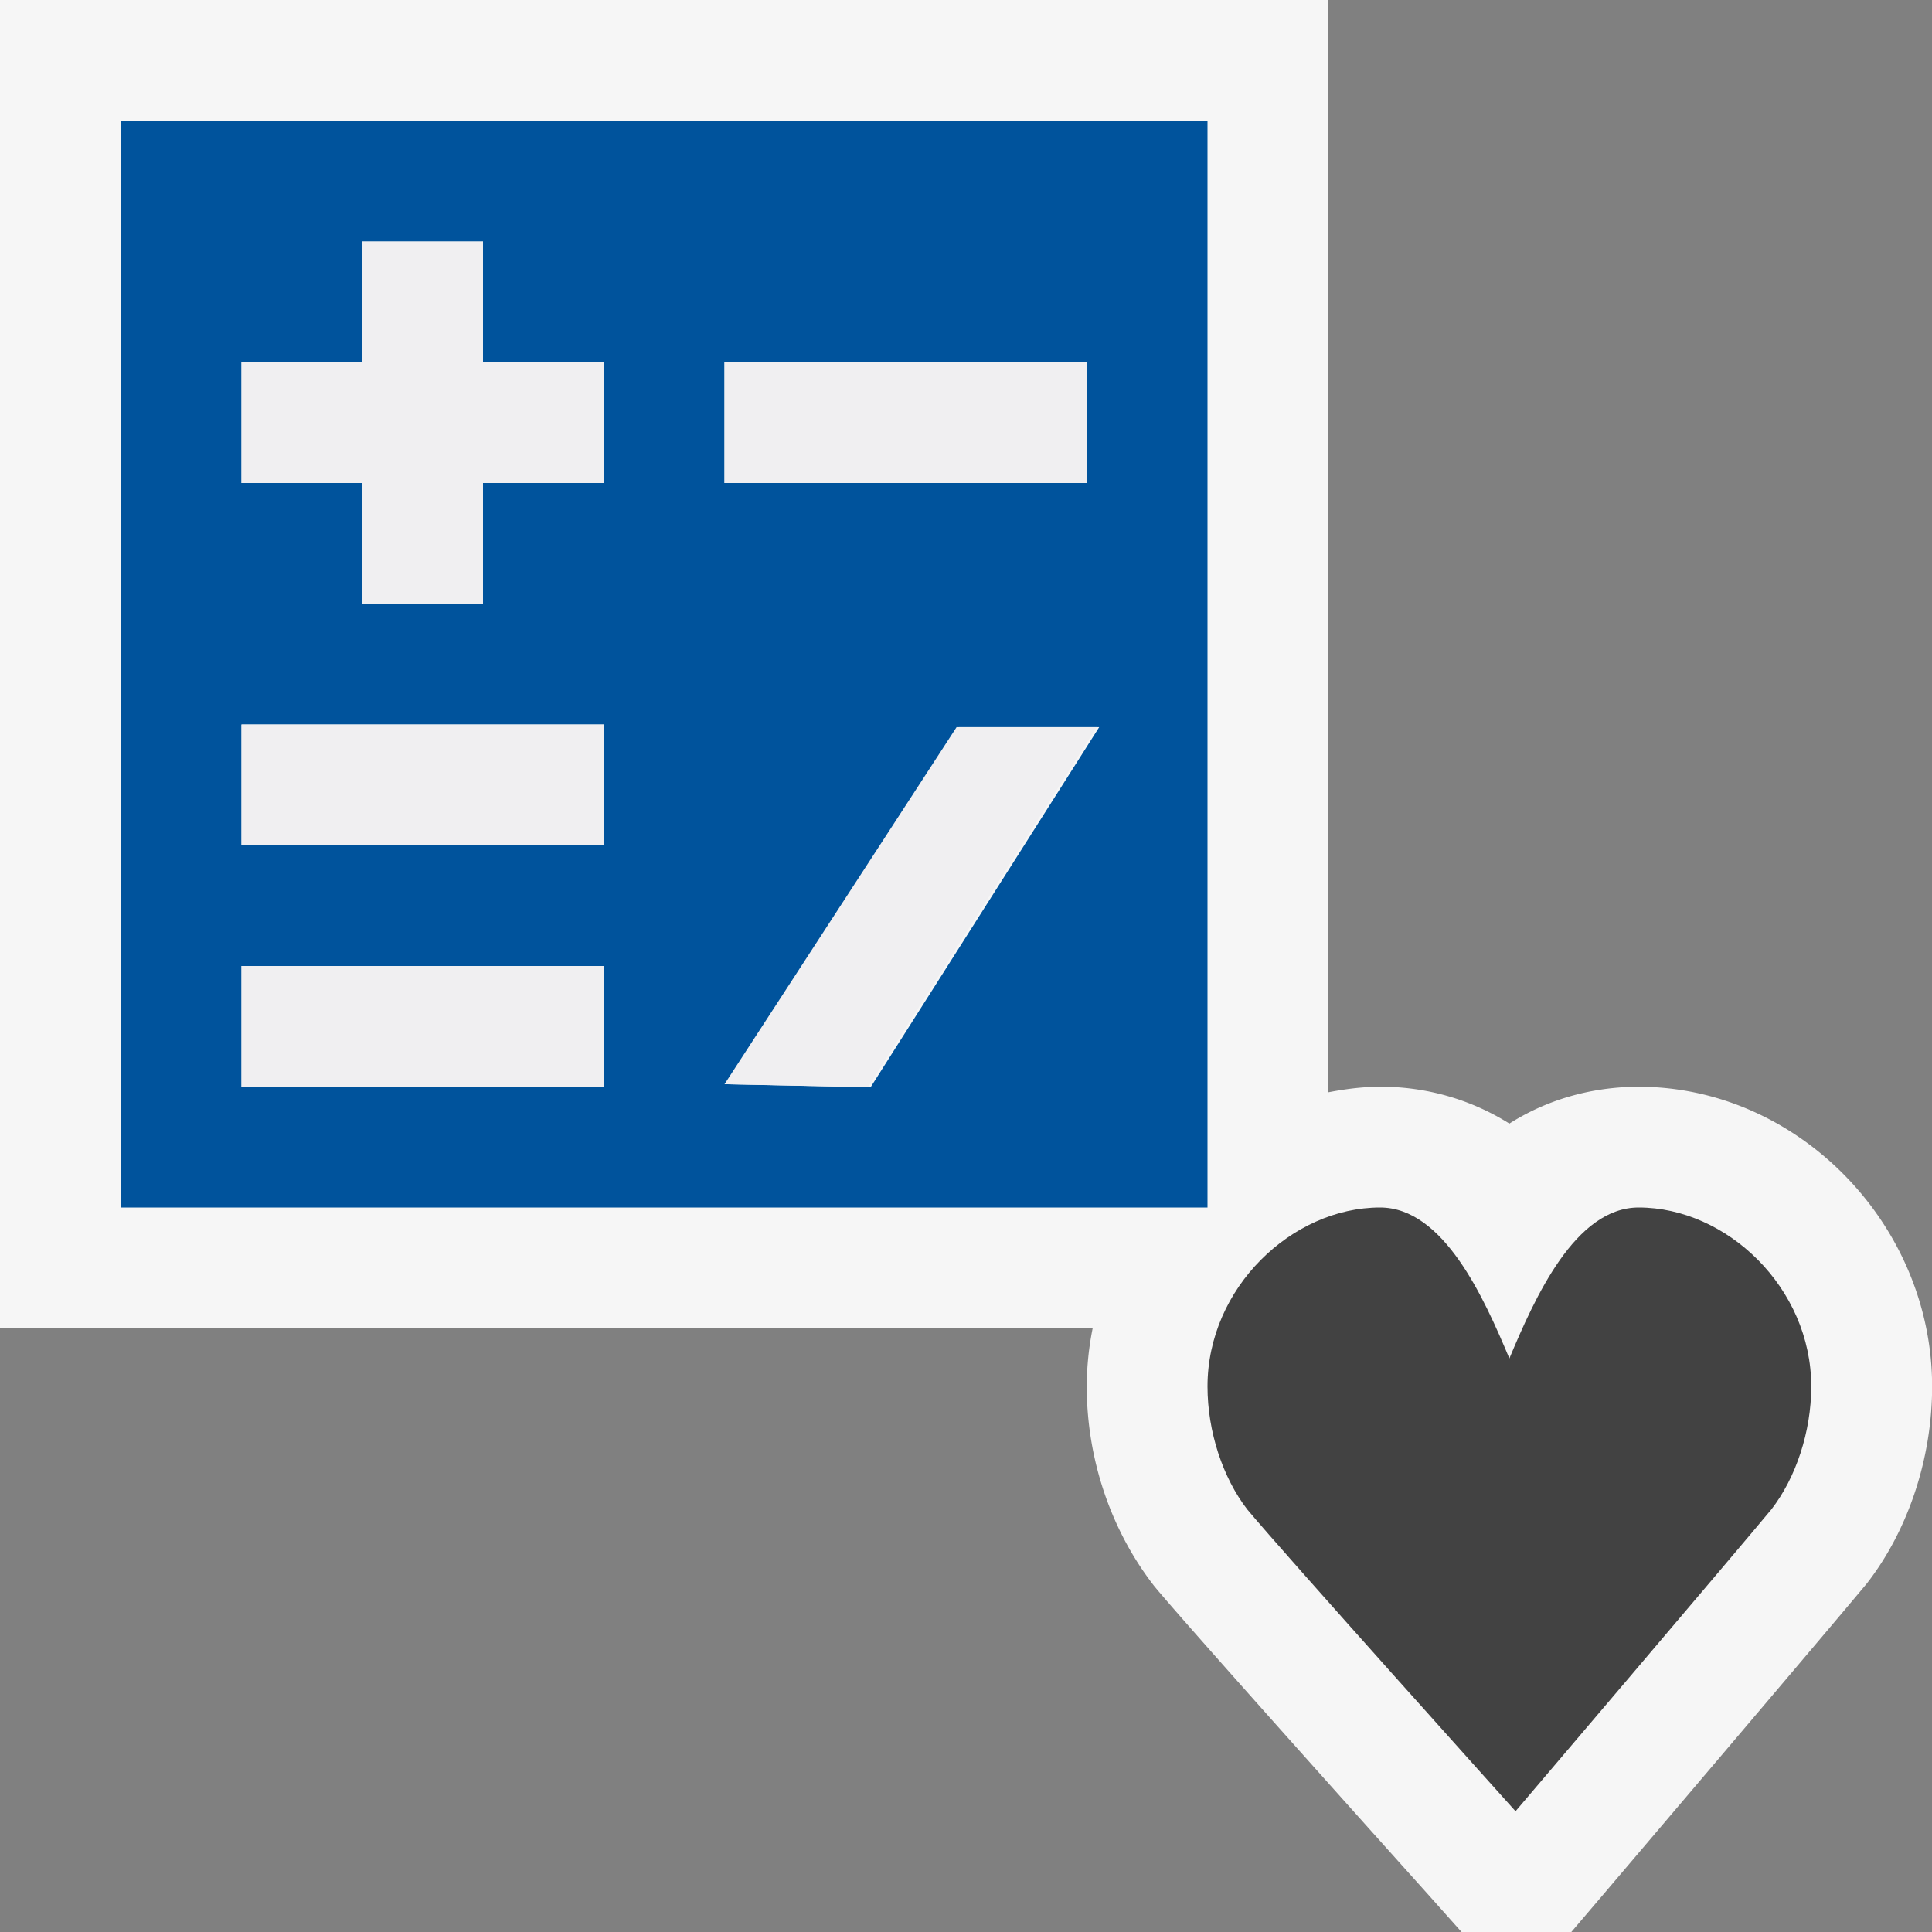 <svg xmlns="http://www.w3.org/2000/svg" viewBox="0 0 16 16"><rect x="0" y="0" width="16" height="16" fill="#808080" stroke="none"/><style>.st0{opacity:0}.st0,.st1{fill:#f6f6f6}.st2{fill:#00539c}.st3{fill:#424242}.st4{fill:#f0eff1}</style><g id="outline"><path class="st0" d="M0 0h16v16H0z"/><path class="st1" d="M13.571 9c-.276 0-.677.055-1.071.305A1.996 1.996 0 0 0 11.429 9c-.147 0-.289.019-.429.046V0H0v11h9.049a2.47 2.47 0 0 0-.049.482c0 .594.196 1.188.561 1.656.293.355 2.246 2.529 2.246 2.529l.297.333h.909l.3-.352s1.836-2.159 2.148-2.535c.343-.442.54-1.037.54-1.631C16 10.137 14.888 9 13.571 9z"/></g><g id="icon_x5F_bg"><path class="st2" d="M1 1v9h9V1H1zm4 8H2V8h3v1zm0-2H2V6h3v1zm0-3H4v1H3V4H2V3h1V2h1v1h1v1zm1-1h3v1H6V3zm1.21 6.004l-1.188-.025 1.921-2.957h1.16L7.21 9.004z"/><path class="st3" d="M13.571 10c-.527 0-.86.747-1.071 1.25-.211-.503-.545-1.25-1.071-1.25-.728 0-1.429.664-1.429 1.482 0 .375.127.756.329 1.018.29.35 2.222 2.5 2.222 2.5s1.829-2.15 2.119-2.5c.203-.262.33-.643.33-1.018 0-.818-.7-1.482-1.429-1.482z"/></g><g id="icon_x5F_fg"><path class="st4" d="M4 2H3v1H2v1h1v1h1V4h1V3H4zM2 6h3v1H2zM2 8h3v1H2zM6 3h3v1H6zM7.188 9.004L6 8.979l1.922-2.957h1.16z"/></g></svg>